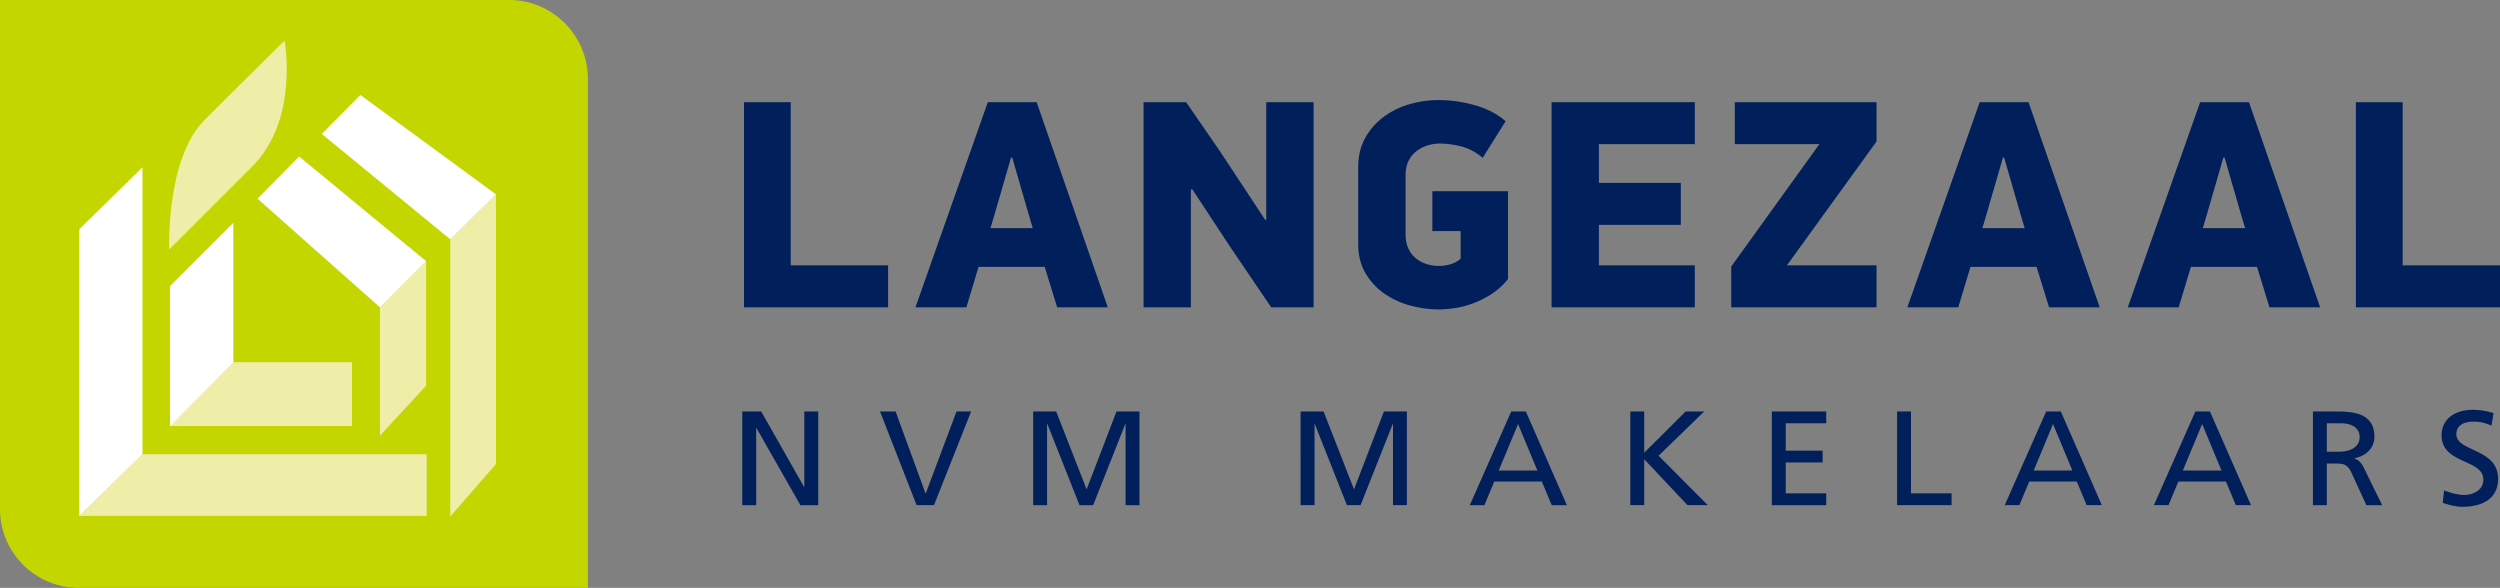 <svg xmlns="http://www.w3.org/2000/svg" width="319.069" height="75.027" xml:space="preserve"><rect width="100%" height="100%" fill="#808080" stroke="none"/><path fill="#001F5B" d="M317.99 54.31c-.906-.344-1.4-.497-2.325-.497-.995 0-2.165.343-2.165 1.593 0 2.297 5.324 1.766 5.324 5.71 0 2.55-2.039 3.563-4.525 3.563-.871 0-1.722-.238-2.538-.498l.174-1.593c.604.237 1.669.583 2.577.583 1.013 0 2.433-.547 2.433-1.955 0-2.672-5.328-1.936-5.328-5.653 0-2.13 1.74-3.26 3.979-3.26.815 0 1.793.138 2.645.429l-.251 1.578zm-22.8-1.799h3.037c2.452 0 4.812.379 4.812 3.241 0 1.456-1.119 2.484-2.558 2.722v.035c.555.206.818.462 1.209 1.198l2.345 4.769h-2.024l-1.899-4.148c-.553-1.166-1.139-1.166-2.078-1.166h-1.066v5.314h-1.776V52.511zm1.776 5.141h1.511c1.686 0 2.68-.718 2.68-1.872 0-1.077-.854-1.762-2.485-1.762h-1.705v3.634zm-16.777-5.141h1.862l5.238 11.961h-1.937l-1.259-3.013h-6.075l-1.258 3.013h-1.864l5.293-11.961zm.869 1.608-2.469 5.934h4.937l-2.468-5.934zm-19.909-1.608h1.867l5.237 11.961h-1.937l-1.259-3.013h-6.072l-1.261 3.013h-1.866l5.291-11.961zm.875 1.608-2.472 5.934h4.938l-2.466-5.934zm-19.905-1.608h1.776v10.453h5.182v1.508h-6.958V52.511zm-15.985 0h6.944v1.508h-5.168v3.497h4.705v1.509h-4.705v3.939h5.168v1.512h-6.944V52.511zm-18.06 0h1.775v5.263l5.294-5.263h2.362l-5.824 5.654 6.284 6.307h-2.593l-5.523-5.862v5.862h-1.775V52.511zm-15.197 0h1.863l5.237 11.965h-1.935l-1.262-3.017h-6.069l-1.262 3.017h-1.865l5.293-11.965zm.869 1.608-2.468 5.934h4.938l-2.47-5.934zm-27.753-1.608h2.931l3.886 9.941 3.821-9.941h2.929v11.961h-1.775V54.119h-.036l-4.103 10.353h-1.742l-4.099-10.353h-.035v10.353h-1.777V52.511zm-34.129 0h2.93l3.888 9.941 3.817-9.941h2.93v11.965h-1.776V54.119h-.035l-4.1 10.356h-1.742l-4.101-10.356h-.037v10.356h-1.774V52.511zm-12.663 11.961h-2.218l-4.67-11.961h1.988l3.817 10.453h.037l3.924-10.453h1.864l-4.742 11.961zM94.732 52.511h2.417l5.466 9.631h.037v-9.631h1.775v11.965h-2.271l-5.61-9.84h-.036v9.84h-1.777V52.511zm.221-13.287V13.04h5.966v20.825h12.426v5.358H94.953zm38.377-5.168h-8.436l-1.558 5.168h-6.498l9.234-26.184h6.232l9.082 26.184h-6.46l-1.596-5.168zm-6.916-4.941h5.396l-.532-1.787-2.09-7.22h-.152l-2.09 7.22-.532 1.787zm25.579-4.94v15.049h-6.042V13.04h5.434l4.37 6.347 5.738 8.703h.114V13.04h6.042v26.184h-5.409l-5.41-7.98-4.648-7.068h-.189zm38.472 13.282c-.747.493-1.514.894-2.3 1.196-.785.305-1.57.52-2.355.646-.786.126-1.521.191-2.204.191-1.191 0-2.394-.166-3.61-.495a10.618 10.618 0 0 1-3.306-1.52 8.187 8.187 0 0 1-2.413-2.604c-.621-1.051-.931-2.299-.931-3.743v-9.767c0-1.443.297-2.697.894-3.762a8.405 8.405 0 0 1 2.355-2.68 10.358 10.358 0 0 1 3.288-1.615 13.256 13.256 0 0 1 3.724-.532c1.544 0 3.097.224 4.655.666 1.558.443 2.855 1.122 3.896 2.032l-2.927 4.676c-.861-.734-1.78-1.223-2.755-1.464-.976-.241-1.881-.361-2.718-.361-.507 0-1.014.076-1.52.229a4.579 4.579 0 0 0-1.406.702 3.513 3.513 0 0 0-1.045 1.256c-.266.519-.399 1.158-.399 1.918v7.41c0 .76.126 1.4.38 1.92a3.5 3.5 0 0 0 .988 1.254 4.15 4.15 0 0 0 1.349.703c.494.151.994.228 1.501.228.455 0 .931-.062 1.425-.19a3.553 3.553 0 0 0 1.388-.721v-3.536h-3.611v-5.091h9.653v11.211a8.628 8.628 0 0 1-1.996 1.843zm7.559-24.417h18.278v5.358h-12.236v4.94h10.451v5.358h-10.451v5.168h12.236v5.358h-18.278V13.04zm22.93 20.977 11.248-15.618H221.41V13.04h18.089v5.017L228.06 33.865h11.438v5.358h-18.545v-5.206zm38.97.039h-8.437l-1.558 5.168h-6.499l9.234-26.184h6.232l9.083 26.184h-6.461l-1.594-5.168zm-6.917-4.941h5.396l-.531-1.787-2.091-7.22h-.151l-2.091 7.22-.532 1.787zm35.049 4.941h-8.437l-1.559 5.168h-6.498l9.234-26.184h6.233l9.081 26.184h-6.46l-1.594-5.168zm-6.916-4.941h5.396l-.532-1.787-2.089-7.22h-.152l-2.09 7.22-.533 1.787zm19.536 10.109V13.04h5.966v20.825h12.427v5.358h-18.393z"/><path fill="#C4D600" d="M10.038 0h54.95c5.521 0 10.038 4.518 10.038 10.038v64.989H10.038C4.517 75.027 0 70.511 0 64.99V0h10.038z"/><path fill="#EEEEA9" d="M44.92 46.224H29.765V28.462l-8.053 8.053v17.852H44.92zM18.18 57.966l-8.053 7.876h44.329v-7.876z"/><path fill="#FFF" d="M29.765 46.224V28.462l-8.053 8.053v17.852z"/><path fill="#EEEEA9" d="M57.465 30.543v35.373l5.835-6.687V24.806zM48.496 55.6l5.89-6.371V33.331l-5.89 5.898z"/><path fill="#FFF" d="m38.402 20.16-.222-.183-4.806 4.865-.51.515 15.632 13.872 5.89-5.898zm7.589-8.044-4.927 4.976 16.401 13.451 5.835-5.737z"/><path fill="#EEEEA9" d="M36.314 5.187s-5.173 5.084-10.181 10.092c-5.006 5.007-4.537 16.565-4.537 16.565l10.583-10.583c6.036-6.035 4.135-16.074 4.135-16.074z"/><path fill="#FFF" d="m18.18 21.344-8.053 7.907v36.591l8.053-7.876z"/></svg>